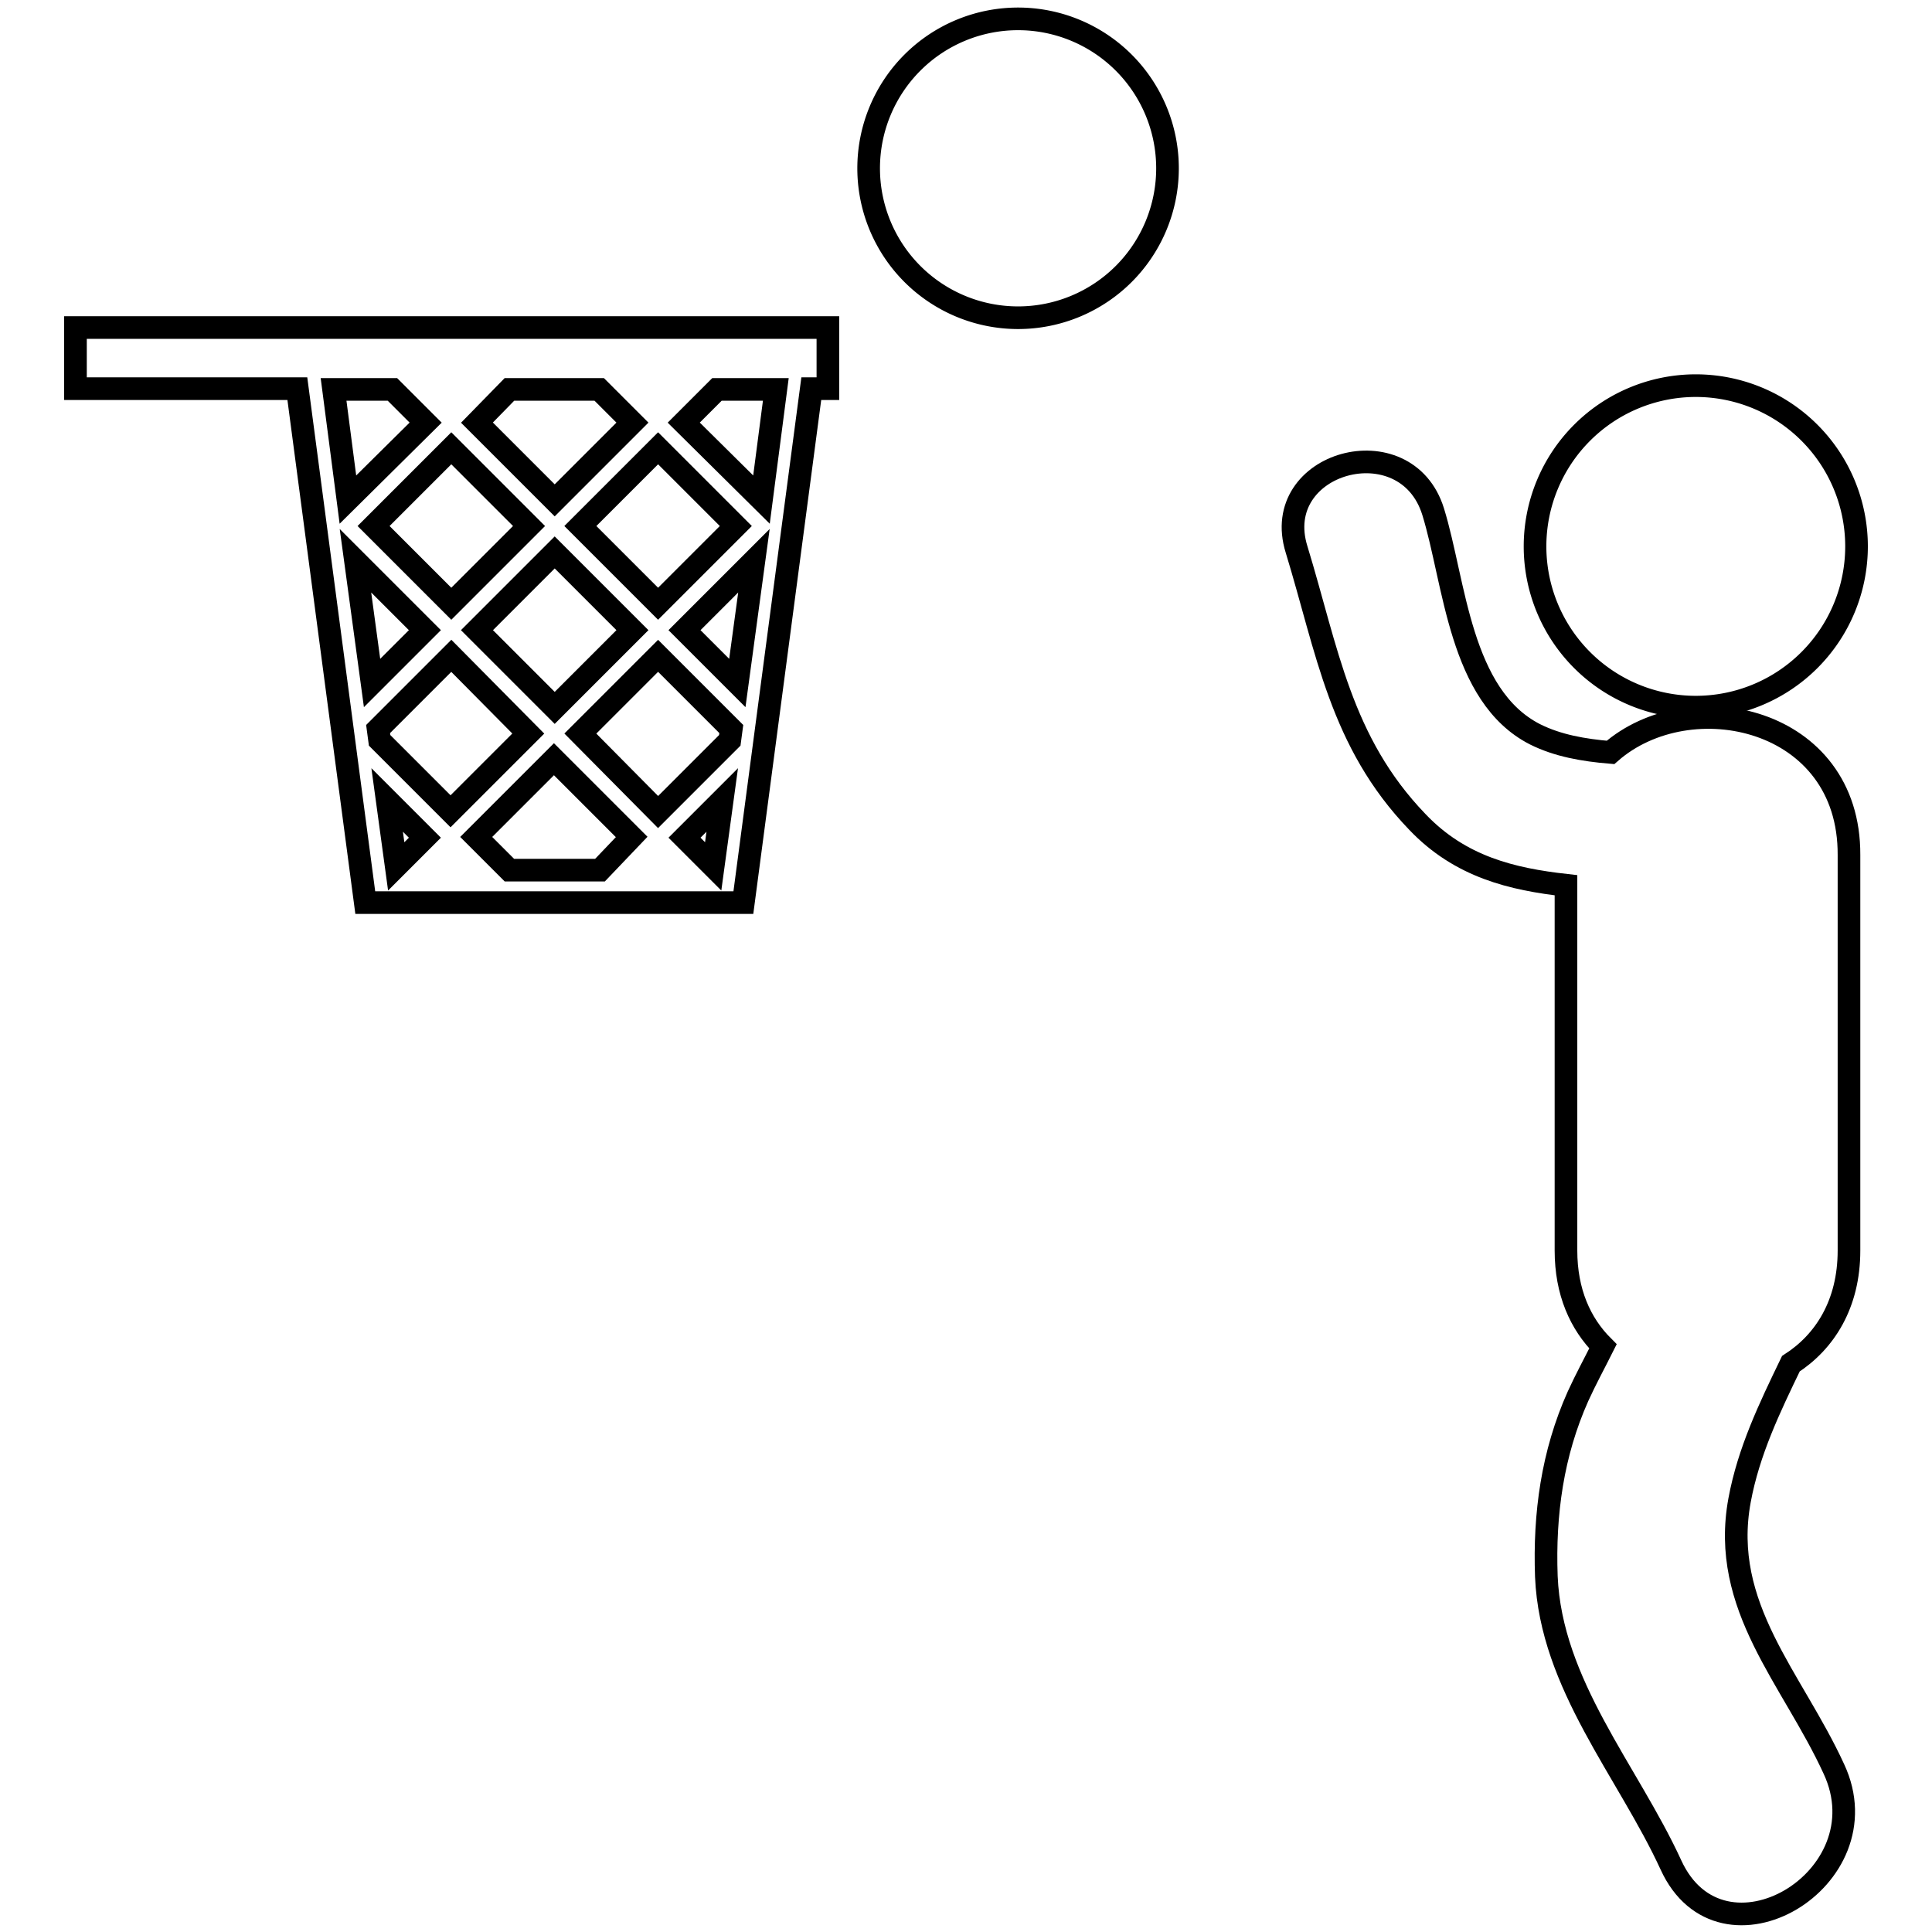 <?xml version="1.0" encoding="utf-8"?>
<!-- Svg Vector Icons : http://www.onlinewebfonts.com/icon -->
<!DOCTYPE svg PUBLIC "-//W3C//DTD SVG 1.1//EN" "http://www.w3.org/Graphics/SVG/1.1/DTD/svg11.dtd">
<svg version="1.1" xmlns="http://www.w3.org/2000/svg" xmlns:xlink="http://www.w3.org/1999/xlink" x="0px" y="0px" viewBox="0 0 256 256" enable-background="new 0 0 256 256" xml:space="preserve">
<g><g><g><g><path stroke-width="3" fill-opacity="0" stroke="#000000"  d="M203.4 72.4a21.3 21.3 0 1 0 42.6 0a21.3 21.3 0 1 0 -42.6 0z"/><path stroke-width="3" fill-opacity="0" stroke="#000000"  d="M213.4,99.7c-3.6-0.3-7-0.9-10-2.4c-10-5.1-10.6-20.1-13.5-29.5c-3.6-11.6-21.7-6.6-18.1,5c4.1,13.4,5.8,25.5,16,36.1c5.7,6,12.6,7.6,19.7,8.4c0,16.1,0,32.3,0,48.4c0,5.5,1.9,9.7,4.9,12.7c-1.1,2.2-2.3,4.4-3.3,6.6c-3.4,7.6-4.5,15.6-4.2,23.9c0.6,14.3,10.8,25.8,16.5,38.2c6.7,14.7,28.4,1.9,21.6-12.7c-5.5-12-15.1-21.5-12.5-35.6c1.2-6.5,4-12.3,6.8-18.1c4.5-2.9,7.7-7.9,7.7-15c0-17.5,0-34.9,0-52.4C245.1,95,223.9,90.5,213.4,99.7z"/><path stroke-width="3" fill-opacity="0" stroke="#000000"  d="M115.1 22.3a19.8 19.8 0 1 0 39.6 0a19.8 19.8 0 1 0 -39.6 0z"/><path stroke-width="3" fill-opacity="0" stroke="#000000"  d="M10,51.5h29.4l9,68.1h50.1l9-68.1h2.2v-8.1H10V51.5z M47.1,74.3l9.2,9.2l-7,7L47.1,74.3z M52.5,114.8l-1.2-8.8l5,5L52.5,114.8z M50.3,98.1l-0.2-1.5l9.7-9.7L70,97.2l-10.3,10.3L50.3,98.1z M63.2,83.5l10.3-10.3l10.3,10.3L73.5,93.8L63.2,83.5z M79.5,115.3H67.5l-4.4-4.4l10.3-10.3l10.3,10.3L79.5,115.3z M94.5,114.8l-3.8-3.8l5-5L94.5,114.8z M96.7,98.1l-9.5,9.5L76.9,97.2l10.3-10.3l9.7,9.7L96.7,98.1z M97.7,90.5l-7-7l9.2-9.2L97.7,90.5z M95,51.6h7.8l-1.9,14.6L90.6,56L95,51.6z M97.5,69.7L87.2,80L76.9,69.7l10.3-10.3L97.5,69.7z M67.5,51.6h11.9l4.4,4.4L73.5,66.3L63.2,56L67.5,51.6z M70.1,69.7L59.8,80L49.5,69.7l10.3-10.3L70.1,69.7z M52,51.6l4.4,4.4L46.1,66.2l-1.9-14.6L52,51.6L52,51.6z"/></g></g><g></g><g></g><g></g><g></g><g></g><g></g><g></g><g></g><g></g><g></g><g></g><g></g><g></g><g></g><g></g></g></g>
</svg>